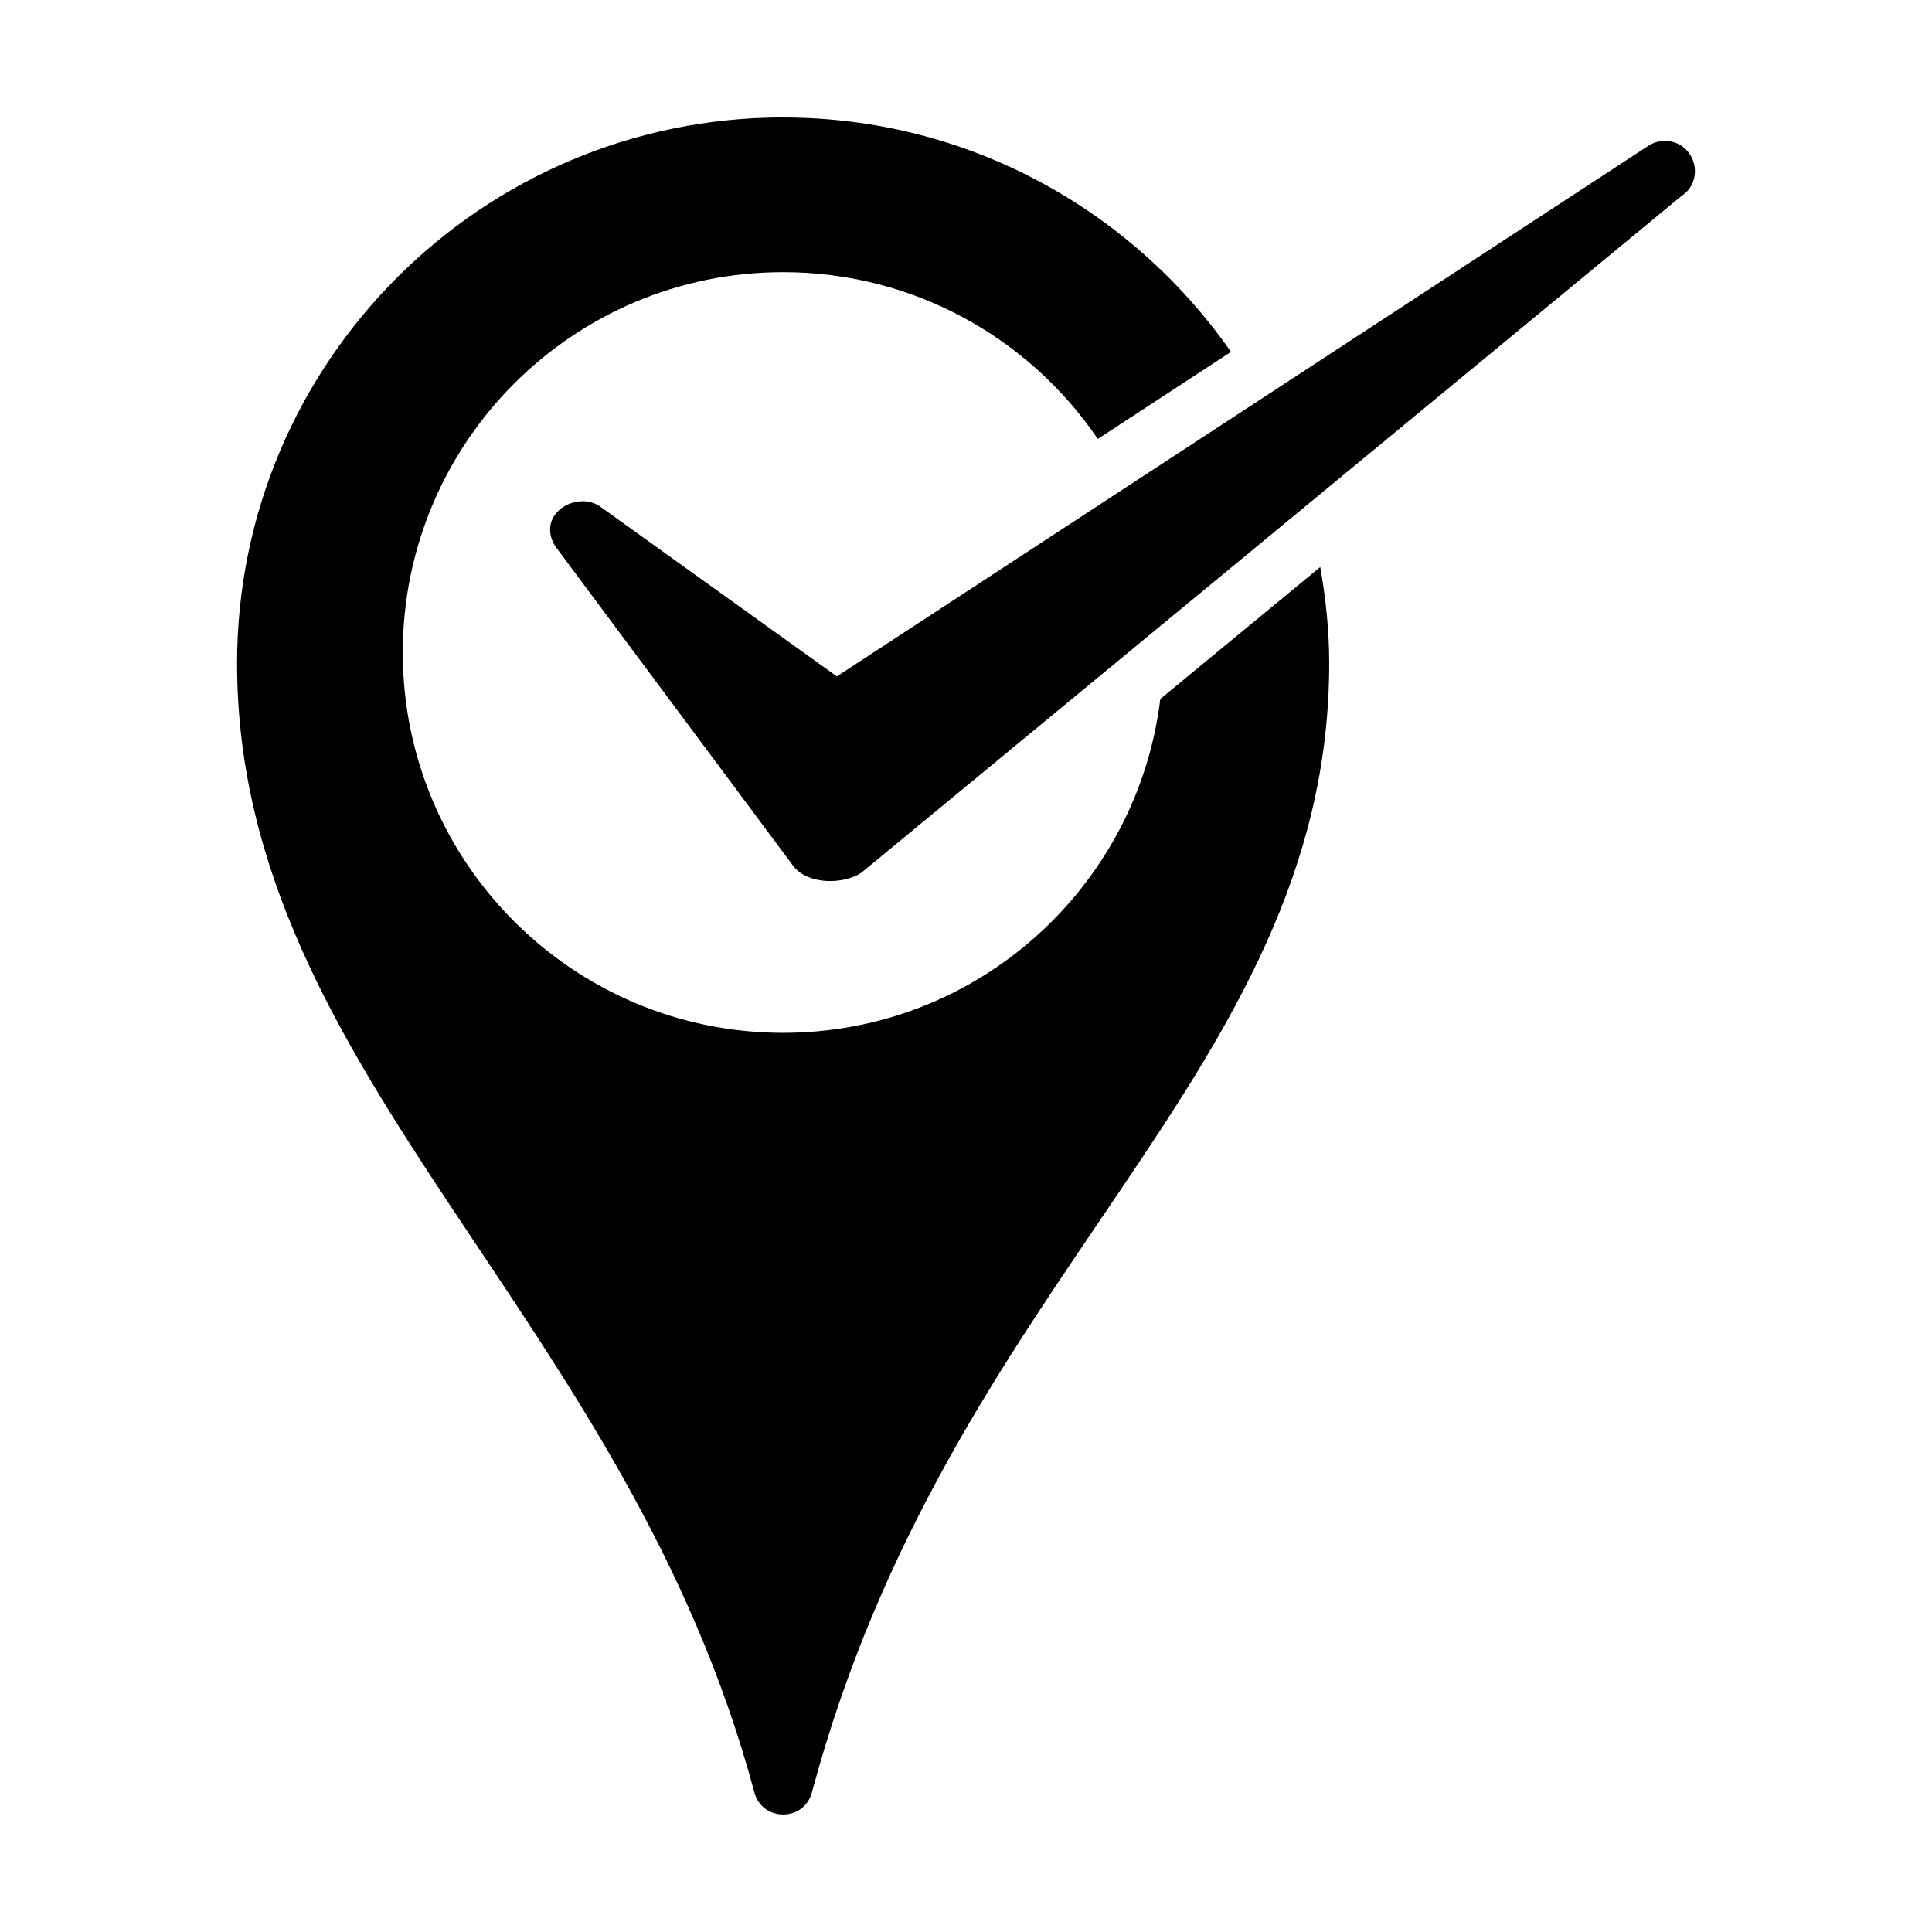 <?xml version="1.0" encoding="UTF-8"?>
<!-- Uploaded to: SVG Repo, www.svgrepo.com, Generator: SVG Repo Mixer Tools -->
<svg fill="#000000" width="800px" height="800px" version="1.1" viewBox="144 144 512 512" xmlns="http://www.w3.org/2000/svg">
 <path d="m351.54 175.12c-79.828 0-144.71 64.863-144.71 144.69 0 55.18 26.789 98.941 56.785 144.13 29.996 45.195 63.469 92.258 80.301 155.06 2.086 7.809 13.164 7.809 15.25 0 18.273-68.188 51.703-115.13 81.324-158.97 29.621-43.844 55.762-85.109 55.762-140.21 0-8.73-0.891-17.234-2.379-25.543l-42.375 34.953c-6.086 49.844-48.465 88.477-99.957 88.477-55.668 0-100.8-45.109-100.8-100.78s45.129-100.8 100.8-100.8c34.684 0 65.258 17.523 83.395 44.199l35.289-23.074c-26.168-37.5-69.559-62.117-118.68-62.117zm233.43 6.231c-1.527 0-3 0.527-4.266 1.375l-214.93 140.53-62.398-44.777c-6.168-4.785-17.395 1.551-12.32 10.148l63.305 85.055c3.981 4.84 13.23 4.719 17.938 1.578l217.25-179.27c6.719-4.41 3.461-14.84-4.57-14.637z"/>
</svg>